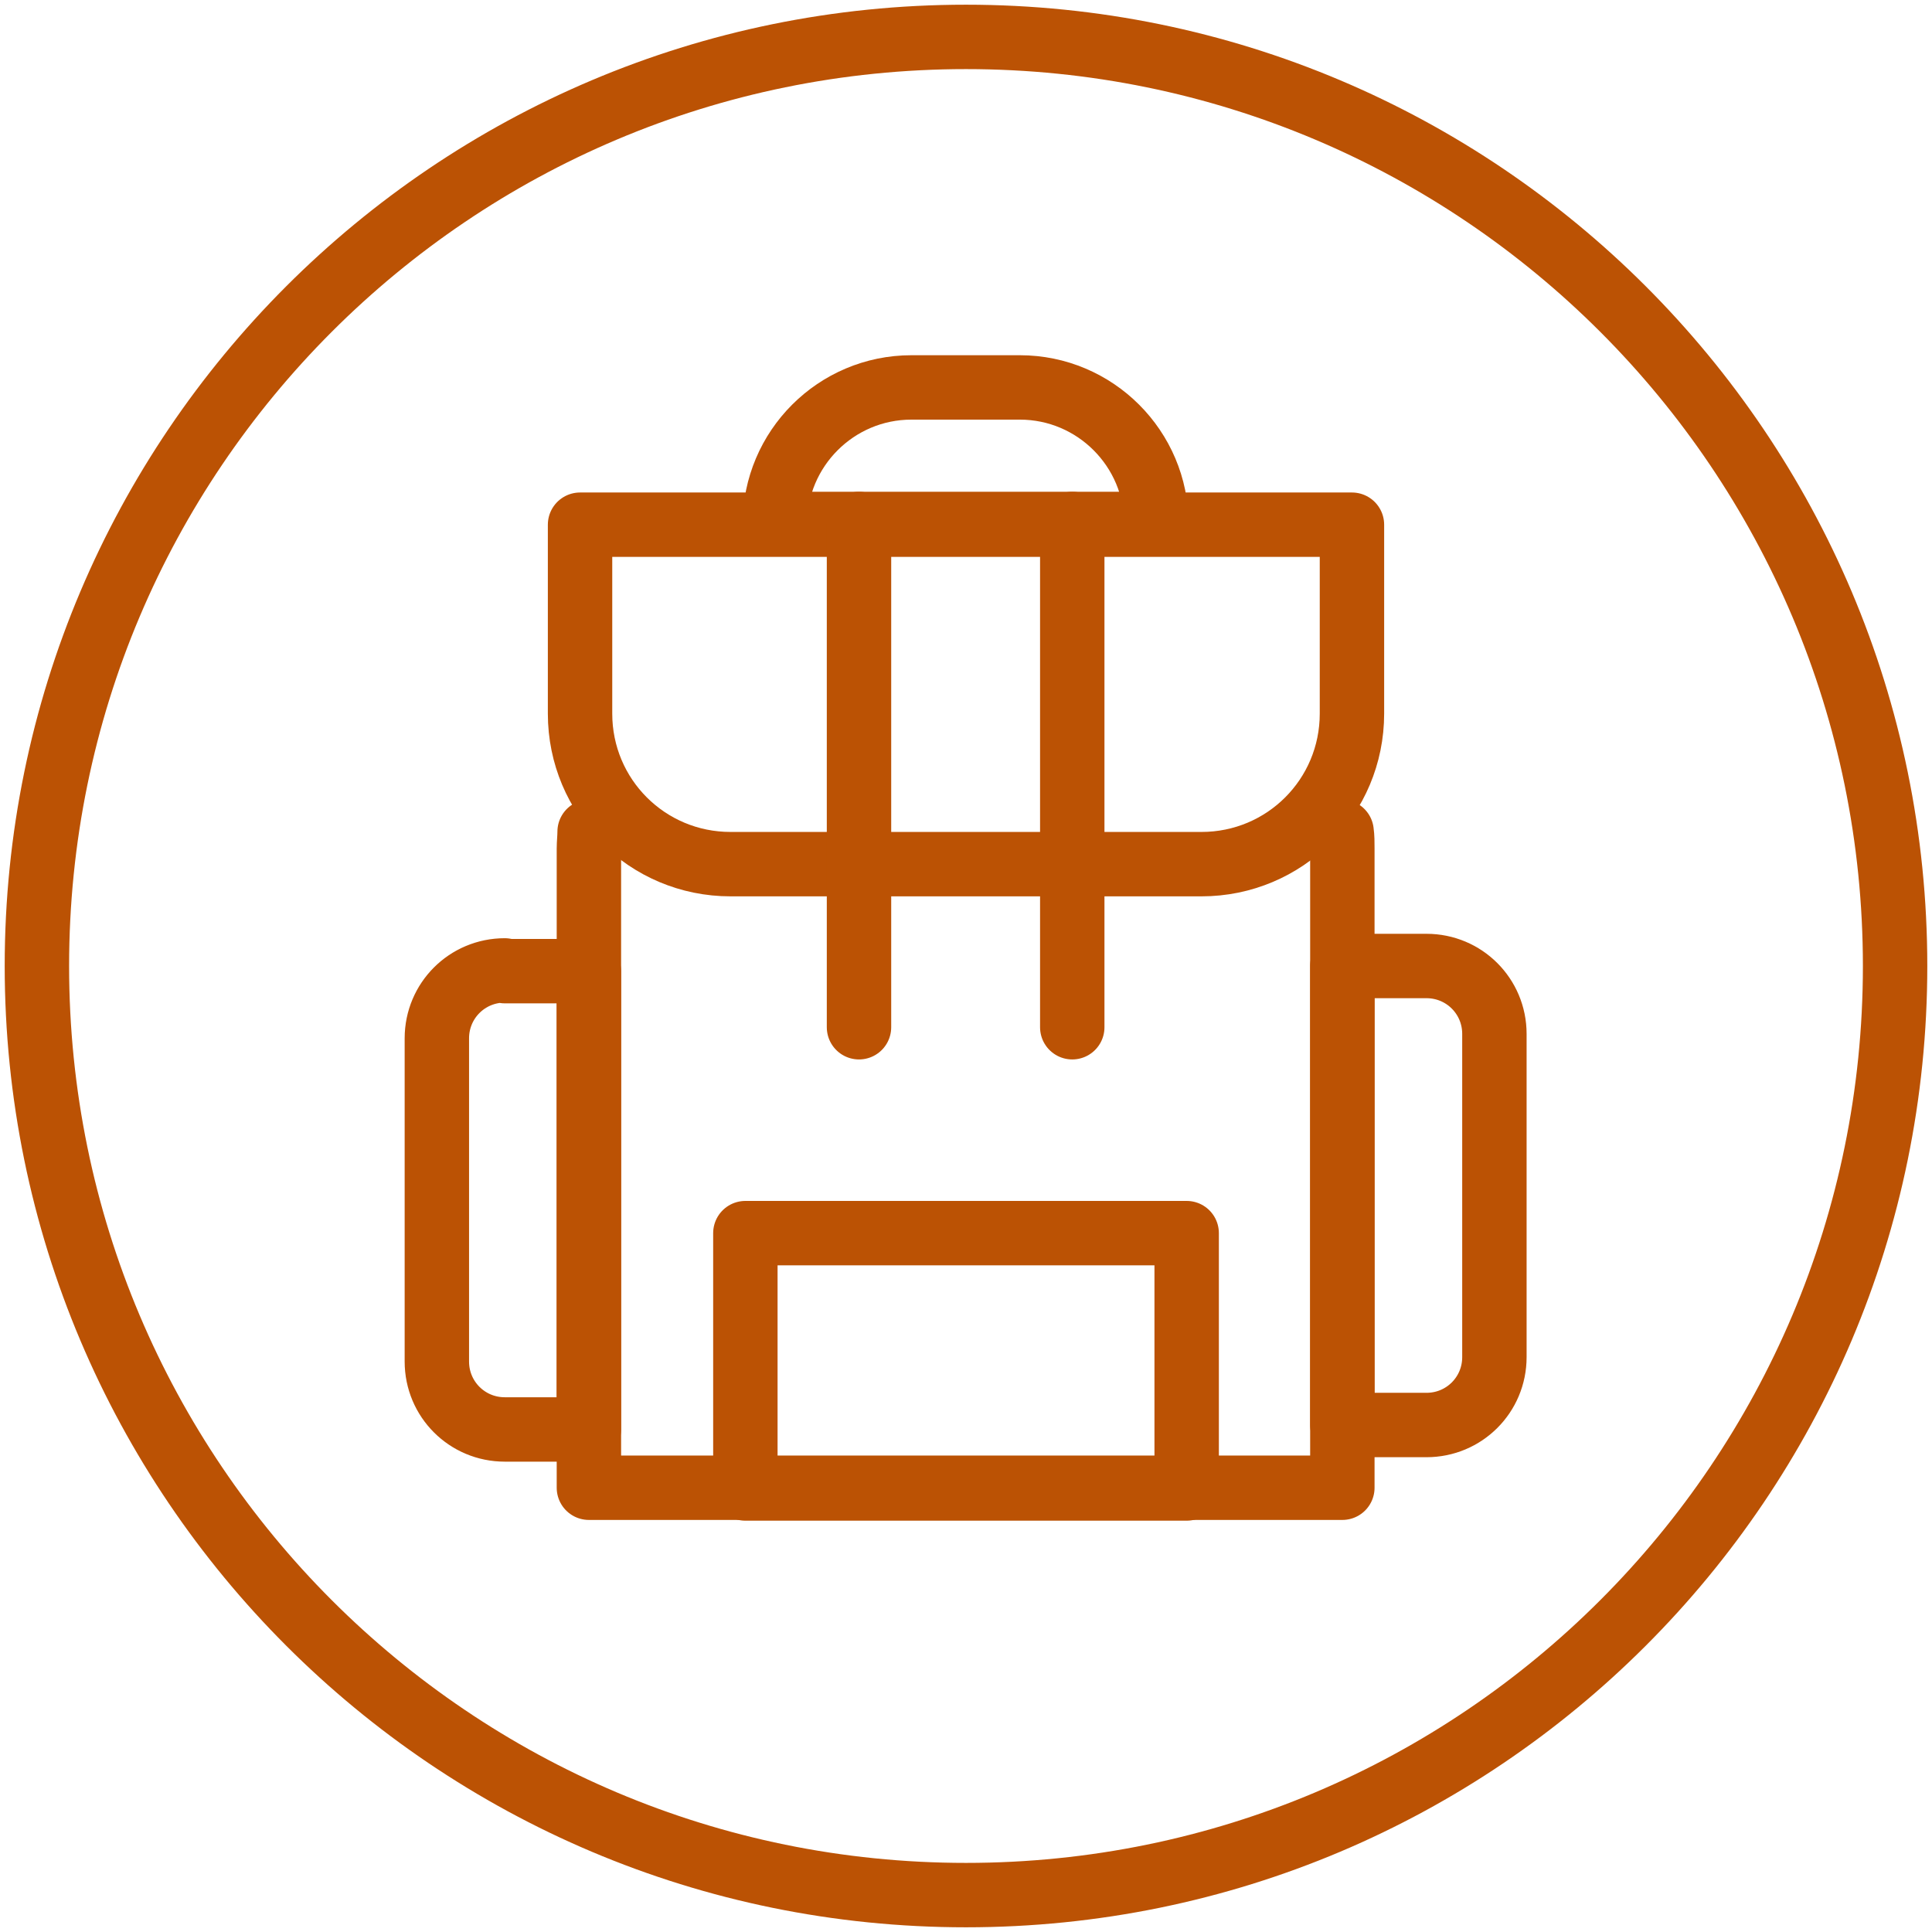 <svg width="60" height="60" viewBox="0 0 60 60" fill="none" xmlns="http://www.w3.org/2000/svg">
<g clip-path="url(#clip0_5192_8603)">
<path d="M18.014 16.295H41.986V22.162C41.986 24.752 39.901 26.837 37.311 26.837H22.689C20.099 26.837 18.014 24.752 18.014 22.162V16.295Z" stroke="#BB5204" stroke-width="2" stroke-linecap="round" stroke-linejoin="round"/>
<path d="M30 58.854C45.936 58.854 58.854 45.936 58.854 30C58.854 14.064 45.936 1.146 30 1.146C14.064 1.146 1.146 14.064 1.146 30C1.146 45.936 14.064 58.854 30 58.854Z" stroke="#BB5204" stroke-width="2" stroke-linecap="round" stroke-linejoin="round"/>
<path d="M15.676 30.16H18.288V44.393H15.676C14.507 44.393 13.567 43.453 13.567 42.284V32.246C13.567 31.077 14.507 30.137 15.676 30.137V30.16Z" stroke="#BB5204" stroke-width="2" stroke-linecap="round" stroke-linejoin="round"/>
<path d="M41.688 30H44.301C45.47 30 46.41 30.94 46.41 32.108V42.147C46.41 43.316 45.47 44.255 44.301 44.255H41.688V30.023V30Z" stroke="#BB5204" stroke-width="2" stroke-linecap="round" stroke-linejoin="round"/>
<path d="M36.853 38.296H23.148V46.226H36.853V38.296Z" stroke="#BB5204" stroke-width="2" stroke-linecap="round" stroke-linejoin="round"/>
<path d="M18.311 25.829C18.311 26.012 18.289 26.173 18.289 26.356V46.203H41.688V26.356C41.688 26.173 41.688 25.989 41.665 25.829" stroke="#BB5204" stroke-width="2" stroke-linecap="round" stroke-linejoin="round"/>
<path d="M28.304 12.032H31.673C34.011 12.032 35.913 13.934 35.913 16.272H24.064C24.064 13.934 25.966 12.032 28.304 12.032Z" stroke="#BB5204" stroke-width="2" stroke-linecap="round" stroke-linejoin="round"/>
<path d="M26.677 16.272V31.902" stroke="#BB5204" stroke-width="2" stroke-linecap="round" stroke-linejoin="round"/>
<path d="M33.3 16.272V31.902" stroke="#BB5204" stroke-width="2" stroke-linecap="round" stroke-linejoin="round"/>
</g>
<defs>
<clipPath id="clip0_5192_8603">
<rect width="60" height="60" fill="white"/>
</clipPath>
</defs>
</svg>

